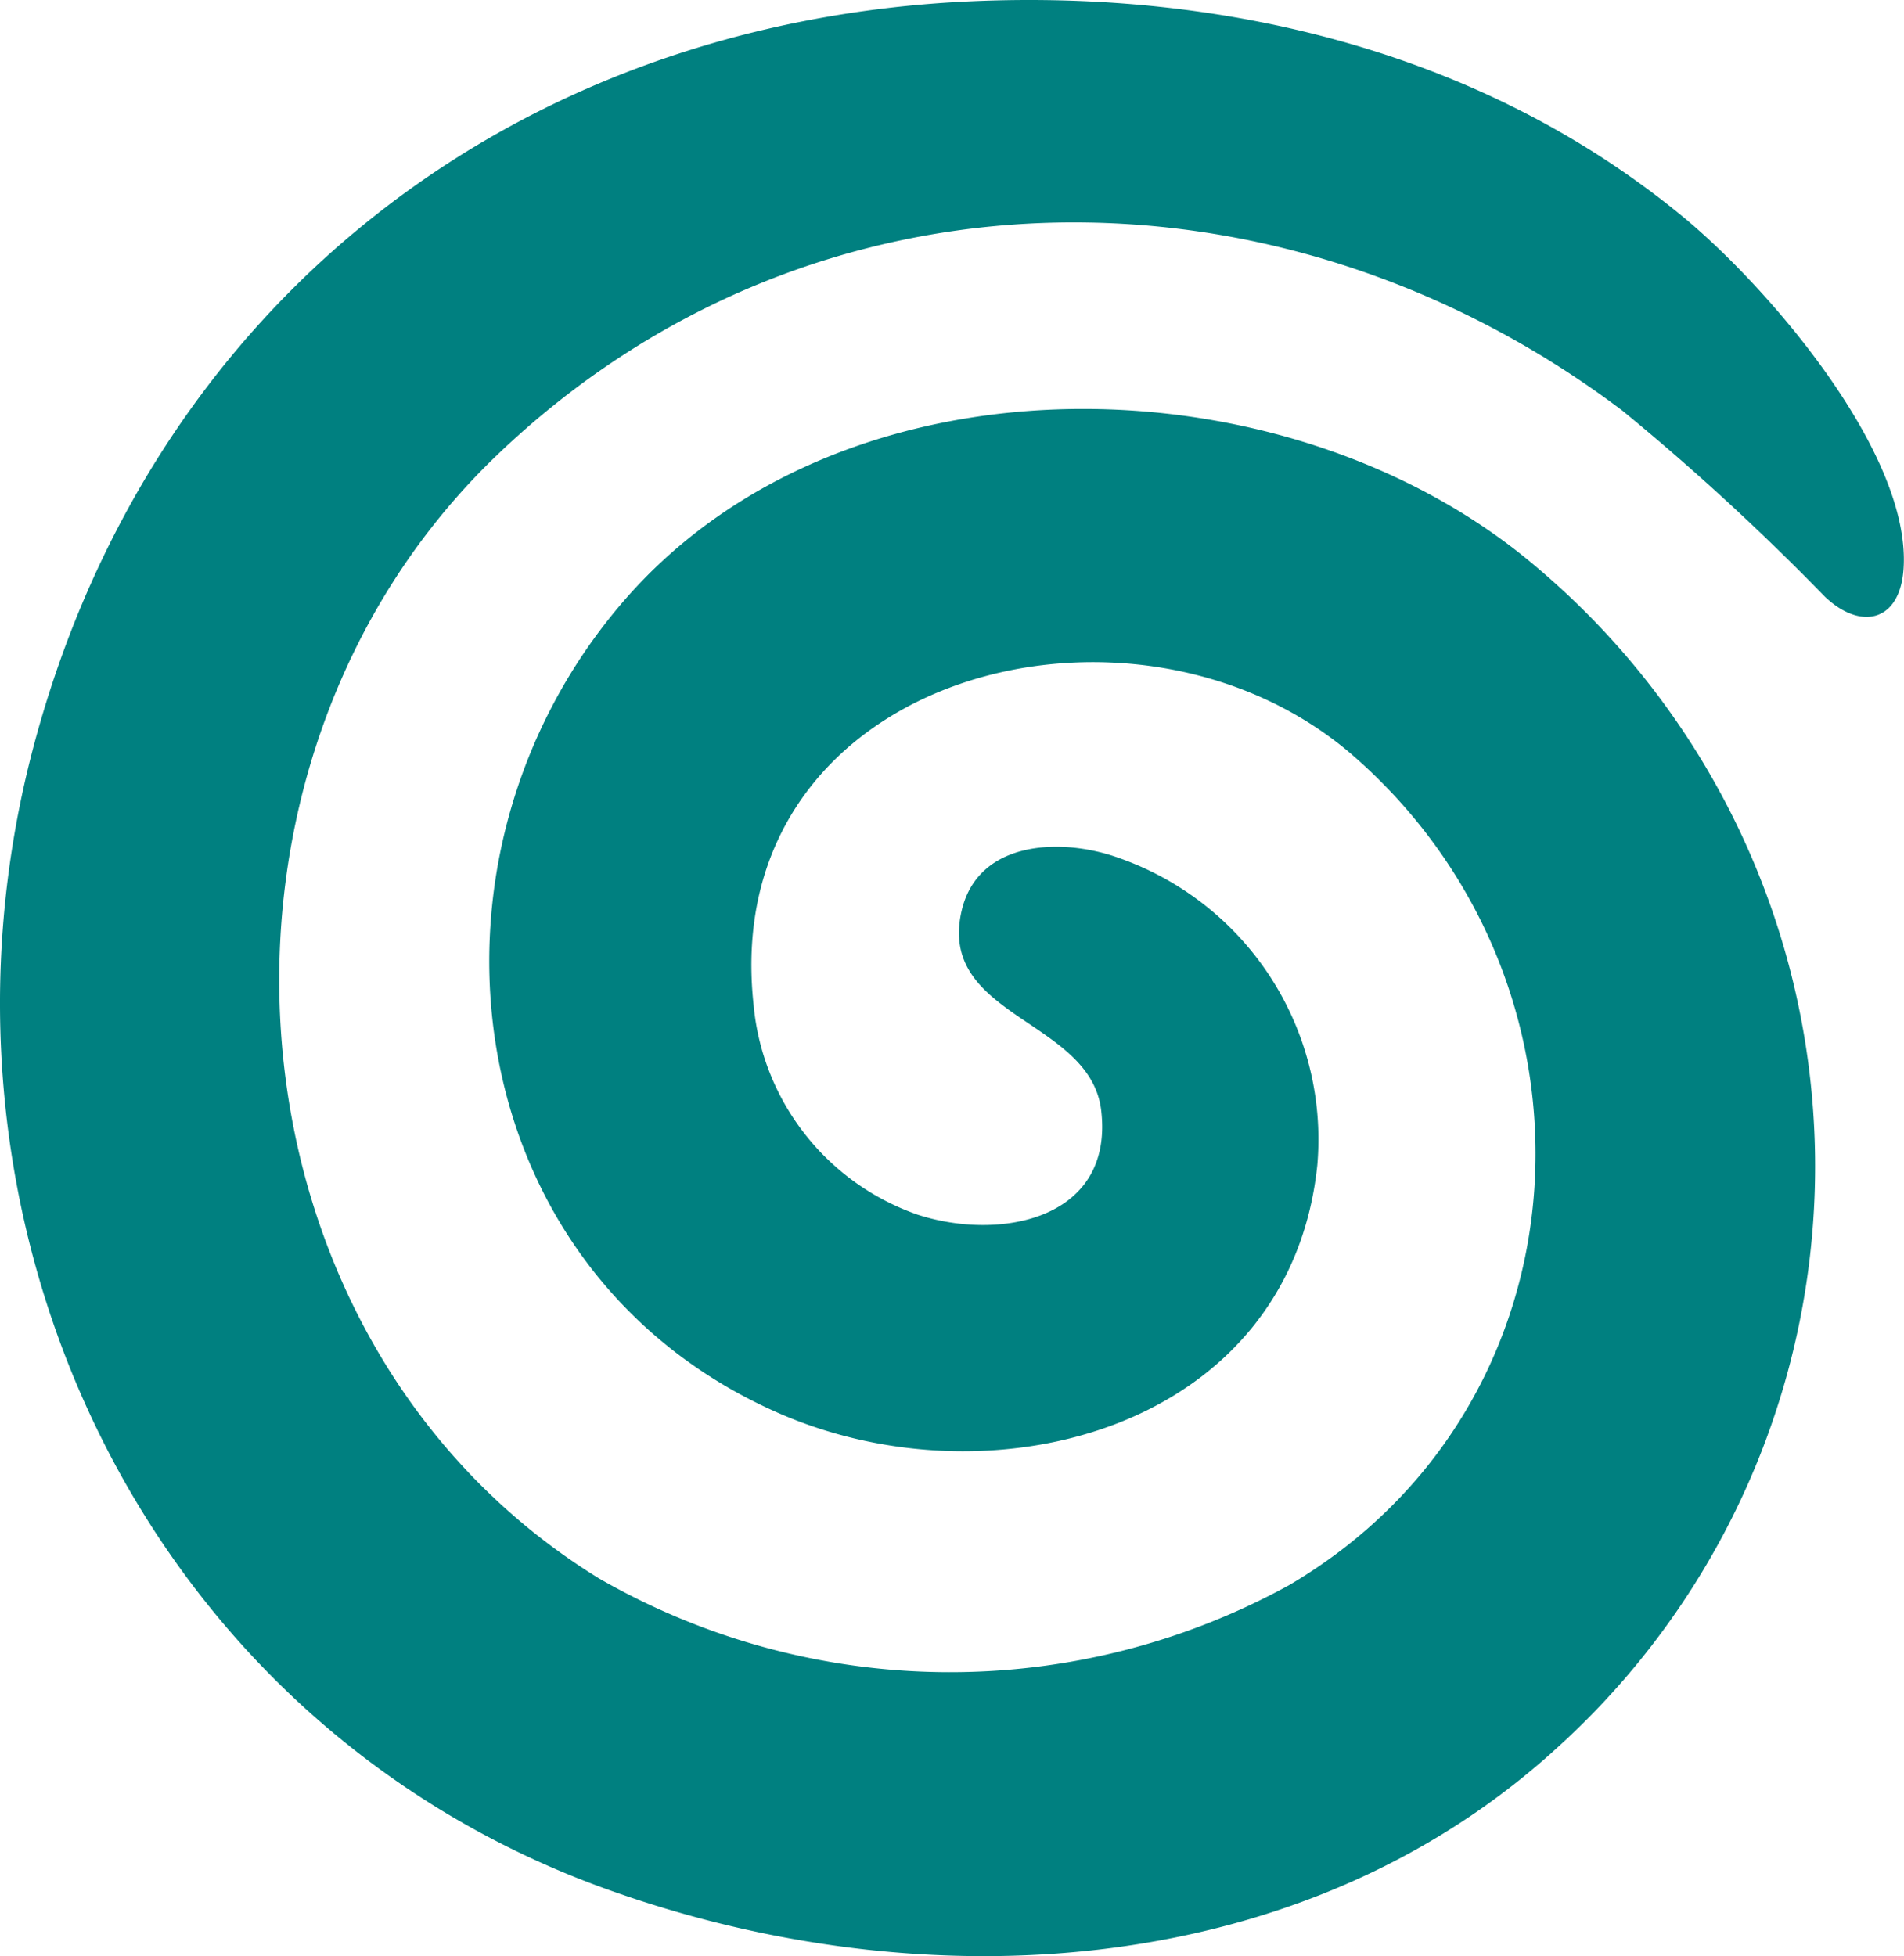 <svg xmlns="http://www.w3.org/2000/svg" xmlns:xlink="http://www.w3.org/1999/xlink" width="56.242"
    height="57.773" viewBox="0 0 56.242 57.773">
    <defs>
        <clipPath id="clip-path">
            <rect id="Rectangle_25" data-name="Rectangle 25" width="56.242" height="57.773"
                fill="teal" />
        </clipPath>
    </defs>
    <g id="Simbolo" clip-path="url(#clip-path)">
        <path id="Path_27" data-name="Path 27"
            d="M28.674.039C36.225-.3,43.82,1.553,49.7,6.392c2.512,2.065,6.773,7,6.528,10.423-.109,1.542-1.253,1.817-2.317.815a71.68,71.68,0,0,0-5.986-5.5C37.82,4.5,23.99,4.517,14.672,13.451,5.128,22.6,6.289,39.583,17.685,46.615a20.8,20.8,0,0,0,20.4.2c9.014-5.305,9.648-17.7,1.908-24.476C33.543,16.7,21.2,19.875,22.259,29.667a7.261,7.261,0,0,0,4.851,6.21c2.44.791,5.79.138,5.419-3.071-.314-2.716-4.876-2.75-4.118-5.928.5-2.079,2.979-2.134,4.621-1.544a8.807,8.807,0,0,1,5.879,9.087c-.815,7.754-9.566,10.1-15.919,7.313C13.466,37.551,11.871,25.369,18.4,17.779s19.726-7.272,27.033-.991a23.155,23.155,0,0,1,.544,34.852c-7.569,6.9-18.745,7.518-28.09,4.146C4.09,50.806-2.757,35.867,1.036,21.88,4.555,8.9,15.246.642,28.674.039"
            transform="translate(0 0)" fill="teal" />
    </g>
</svg>
  